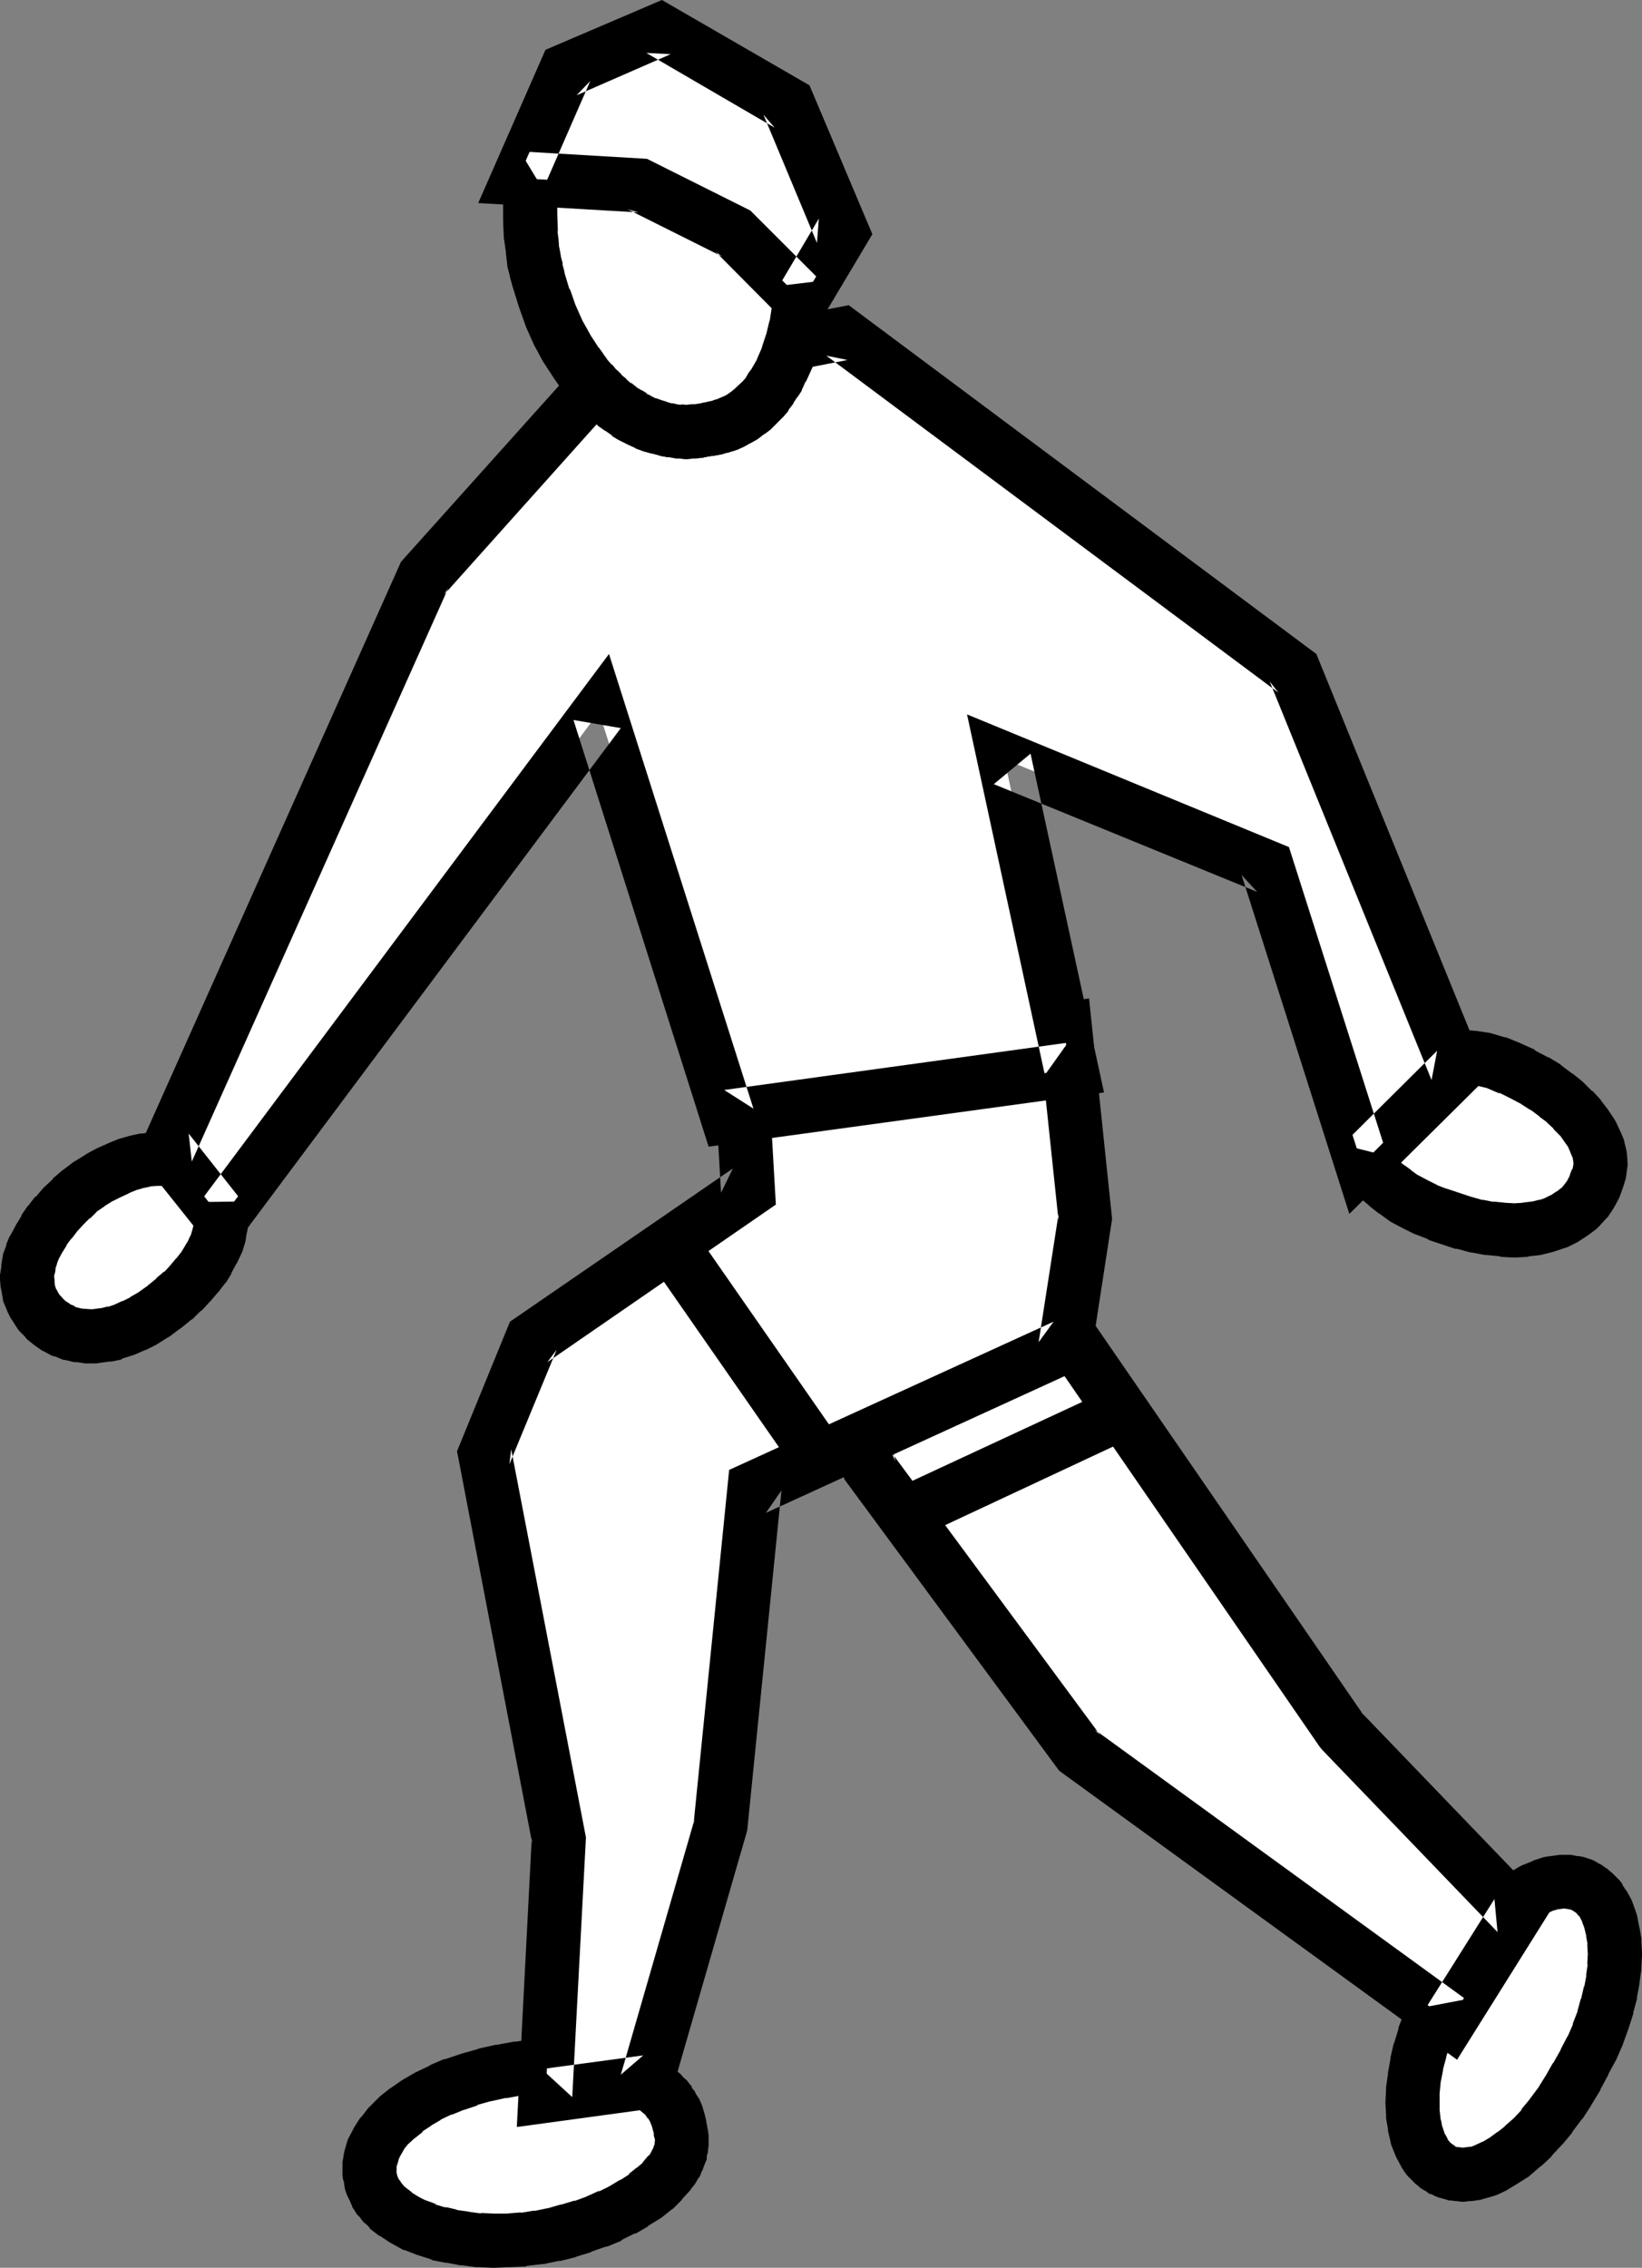 <?xml version="1.0" encoding="UTF-8" standalone="no"?>
<svg
   version="1.0"
   width="112.749mm"
   height="155.668mm"
   id="svg22"
   sodipodi:docname="Official Running 1.wmf"
   xmlns:inkscape="http://www.inkscape.org/namespaces/inkscape"
   xmlns:sodipodi="http://sodipodi.sourceforge.net/DTD/sodipodi-0.dtd"
   xmlns="http://www.w3.org/2000/svg"
   xmlns:svg="http://www.w3.org/2000/svg">
  <rect width="100%" height="100%" fill="#808080" stroke="none"/>
  <sodipodi:namedview
     id="namedview22"
     pagecolor="#ffffff"
     bordercolor="#000000"
     borderopacity="0.25"
     inkscape:showpageshadow="2"
     inkscape:pageopacity="0.0"
     inkscape:pagecheckerboard="0"
     inkscape:deskcolor="#d1d1d1"
     inkscape:document-units="mm" />
  <defs
     id="defs1">
    <pattern
       id="WMFhbasepattern"
       patternUnits="userSpaceOnUse"
       width="6"
       height="6"
       x="0"
       y="0" />
  </defs>
  <path
     style="fill:#ffffff;fill-opacity:1;fill-rule:evenodd;stroke:none"
     d="m 411.271,489.459 -0.97,-0.485 -1.131,-0.323 -0.97,-0.323 -1.131,-0.162 h -2.262 l -2.262,0.485 -2.424,0.646 -2.424,1.131 -2.424,1.293 -2.424,1.778 -2.424,2.101 -2.586,2.262 -2.424,2.747 -2.262,2.747 -2.262,3.232 -2.262,3.393 -2.101,3.555 -2.101,3.878 -1.939,3.555 -1.616,3.717 -1.293,3.717 -0.97,3.555 -0.97,3.555 -0.485,3.393 -0.485,3.393 -0.162,3.07 0.162,3.07 0.485,2.909 0.485,2.585 0.97,2.424 0.97,2.101 0.646,0.97 0.646,0.808 0.808,0.808 0.808,0.808 0.97,0.646 0.97,0.485 0.97,0.485 1.131,0.323 0.97,0.162 1.131,0.162 h 1.131 1.131 l 2.262,-0.323 2.262,-0.808 2.424,-1.131 2.586,-1.293 2.424,-1.778 2.424,-1.939 2.424,-2.424 2.424,-2.585 2.424,-2.909 2.262,-3.232 2.262,-3.232 2.101,-3.717 2.101,-3.717 1.778,-3.717 1.616,-3.555 1.454,-3.717 0.97,-3.555 0.97,-3.555 0.485,-3.393 0.485,-3.393 0.162,-3.232 -0.162,-3.07 -0.485,-2.747 -0.485,-2.747 -0.97,-2.424 -0.97,-1.939 -0.808,-1.131 -0.646,-0.808 -0.808,-0.808 -0.808,-0.646 -0.808,-0.646 z"
     id="path1" />
  <path
     style="fill:#000000;fill-opacity:1;fill-rule:evenodd;stroke:none"
     d="m 414.665,483.319 -0.485,-0.323 -0.97,-0.485 -0.97,-0.323 -0.97,-0.323 -0.646,-0.162 -0.97,-0.162 h -0.323 l -1.616,-0.323 h -2.909 l -1.131,0.162 -2.424,0.323 -0.808,0.162 -2.424,0.808 -0.646,0.323 -2.424,0.97 -0.646,0.323 -2.424,1.454 -0.646,0.323 -2.424,1.778 -0.485,0.323 -2.424,2.101 -0.323,0.323 -2.424,2.262 -0.323,0.323 -2.424,2.585 -0.323,0.323 -2.262,2.909 -0.323,0.162 -2.262,3.232 -0.323,0.323 -2.101,3.393 -0.323,0.323 -2.101,3.717 v 0.162 l -2.101,3.717 v 0.162 l -1.939,3.555 -0.162,0.485 -1.616,3.717 -0.162,0.323 -1.454,3.717 v 0.323 l -1.131,3.717 -0.162,0.323 -0.808,3.555 v 0.323 l -0.646,3.555 v 0.323 l -0.485,3.393 v 0.485 l -0.162,3.232 v 0.485 l 0.162,3.07 v 0.808 l 0.485,2.747 v 0.485 l 0.646,2.747 0.162,0.808 0.97,2.424 0.323,0.808 1.131,2.101 0.323,0.646 0.646,0.97 0.323,0.485 0.646,0.808 0.646,0.646 0.808,0.808 0.485,0.485 0.808,0.646 0.323,0.323 0.97,0.646 0.646,0.323 0.808,0.646 0.646,0.162 0.97,0.485 0.808,0.323 1.131,0.323 0.646,0.162 0.97,0.323 h 0.646 l 1.131,0.162 h 0.323 l 1.131,0.162 h 0.808 l 1.131,-0.162 h 0.646 l 2.262,-0.323 1.131,-0.323 2.262,-0.646 0.97,-0.323 2.424,-1.131 0.485,-0.323 2.424,-1.454 0.485,-0.323 2.586,-1.616 0.323,-0.323 2.424,-2.101 0.485,-0.323 2.424,-2.262 0.323,-0.485 2.424,-2.585 0.323,-0.323 2.424,-2.909 v -0.162 l 2.424,-3.232 0.323,-0.323 2.101,-3.232 0.162,-0.323 2.262,-3.717 v -0.162 l 2.101,-3.878 v -0.162 l 1.939,-3.555 0.162,-0.323 1.616,-3.717 0.162,-0.485 1.293,-3.555 0.162,-0.485 1.131,-3.555 v -0.323 l 0.97,-3.555 v -0.485 l 0.646,-3.393 v -0.323 l 0.485,-3.393 v -0.485 l 0.162,-3.232 v -0.646 l -0.162,-3.07 v -0.646 l -0.485,-2.747 -0.162,-0.646 -0.485,-2.585 -0.323,-0.97 -0.808,-2.262 -0.323,-0.808 -1.131,-2.101 -0.485,-0.646 -0.646,-0.97 -0.162,-0.485 -0.646,-0.808 -0.646,-0.646 -0.808,-0.808 -0.485,-0.485 -0.808,-0.646 -0.323,-0.323 -0.97,-0.646 -0.646,-0.485 -0.97,-0.485 -6.949,12.119 0.97,0.485 -0.646,-0.323 0.97,0.646 -0.323,-0.323 0.808,0.808 -0.485,-0.485 0.808,0.808 -0.646,-0.646 0.646,0.808 -0.162,-0.485 0.646,1.131 -0.485,-0.808 1.131,2.101 -0.485,-0.808 0.97,2.424 -0.323,-0.808 0.646,2.585 -0.162,-0.485 0.485,2.747 -0.162,-0.646 0.162,3.07 v -0.485 l -0.162,3.07 0.162,-0.485 -0.485,3.393 0.162,-0.485 -0.646,3.393 v -0.485 l -0.808,3.555 v -0.323 l -0.97,3.555 0.162,-0.323 -1.454,3.717 0.323,-0.485 -1.616,3.717 0.162,-0.485 -1.939,3.717 0.162,-0.162 -2.101,3.717 v -0.162 l -2.101,3.717 0.162,-0.323 -2.101,3.393 0.323,-0.485 -2.424,3.232 0.162,-0.162 -2.424,2.909 0.485,-0.323 -2.424,2.585 0.323,-0.323 -2.586,2.262 0.485,-0.323 -2.424,1.939 0.323,-0.323 -2.424,1.778 0.485,-0.323 -2.424,1.454 0.485,-0.323 -2.424,1.131 0.97,-0.323 -2.424,0.808 1.131,-0.323 -2.424,0.323 h 0.646 -1.131 0.808 -0.97 0.323 l -1.131,-0.162 0.646,0.162 -1.131,-0.323 0.808,0.323 -1.131,-0.323 0.808,0.323 -0.97,-0.485 0.485,0.162 -0.808,-0.485 0.485,0.485 -0.808,-0.808 0.323,0.323 -0.808,-0.646 0.485,0.485 -0.808,-0.808 0.646,0.646 -0.646,-0.808 0.162,0.323 -0.646,-0.97 0.485,0.646 -1.131,-2.101 0.323,0.808 -0.808,-2.424 0.162,0.97 -0.485,-2.747 v 0.646 l -0.323,-2.909 v 0.646 -3.07 0.646 -3.232 0.646 l 0.323,-3.393 v 0.323 l 0.646,-3.393 -0.162,0.485 0.97,-3.555 -0.162,0.323 1.131,-3.555 -0.162,0.485 1.293,-3.717 -0.162,0.323 1.616,-3.555 -0.162,0.323 1.778,-3.555 v 0.162 l 2.101,-3.878 -0.162,0.162 2.262,-3.555 -0.323,0.162 2.262,-3.393 -0.323,0.485 2.424,-3.232 -0.323,0.323 2.424,-2.909 -0.323,0.323 2.424,-2.585 -0.323,0.323 2.424,-2.424 -0.323,0.323 2.586,-2.101 -0.485,0.485 2.424,-1.778 -0.485,0.323 2.424,-1.454 -0.646,0.323 2.424,-0.97 -0.808,0.162 2.424,-0.646 -0.97,0.162 2.424,-0.323 h -1.293 2.262 -1.293 l 1.131,0.162 h -0.162 l 0.97,0.162 -0.646,-0.162 1.131,0.323 -0.97,-0.323 1.131,0.485 -0.646,-0.323 z"
     id="path2" />
  <path
     style="fill:#ffffff;fill-opacity:1;fill-rule:evenodd;stroke:none"
     d="m 176.467,552.48 -0.162,-1.293 -0.323,-1.293 -0.323,-1.131 -0.646,-1.131 -0.485,-1.131 -0.646,-0.97 -0.808,-0.97 -0.808,-0.97 -1.939,-1.616 -2.262,-1.616 -2.586,-1.293 -2.747,-0.97 -2.909,-0.97 -3.232,-0.646 -3.394,-0.485 -3.555,-0.323 h -3.555 l -3.878,0.162 -3.717,0.323 -4.04,0.485 -4.363,0.808 -4.363,0.97 -4.04,1.131 -3.717,1.293 -3.555,1.454 -3.394,1.616 -2.909,1.616 -2.747,1.939 -2.424,1.939 -1.939,1.939 -1.778,2.101 -1.454,2.262 -0.97,2.101 -0.646,2.262 -0.162,1.131 -0.162,1.293 v 1.131 l 0.162,1.131 0.162,1.131 0.323,0.97 0.485,1.131 0.646,1.131 0.485,0.97 0.808,0.97 0.808,0.808 0.97,0.97 1.939,1.616 2.424,1.616 2.747,1.293 2.909,1.131 3.07,0.97 3.394,0.808 3.555,0.485 3.555,0.485 3.878,0.162 3.717,-0.162 4.04,-0.323 3.878,-0.485 3.878,-0.646 3.878,-1.131 3.717,-1.131 3.555,-1.131 3.555,-1.454 3.232,-1.616 3.07,-1.778 2.747,-1.778 2.424,-1.939 2.101,-2.101 1.939,-2.101 0.646,-0.97 0.808,-1.131 0.485,-1.131 0.485,-1.131 0.323,-1.131 0.162,-1.131 0.162,-1.131 v -1.131 l -0.162,-1.131 z"
     id="path3" />
  <path
     style="fill:#000000;fill-opacity:1;fill-rule:evenodd;stroke:none"
     d="m 183.416,550.864 v 0.485 l -0.162,-1.293 -0.162,-0.646 -0.323,-1.293 -0.162,-0.485 -0.323,-1.131 -0.323,-0.808 -0.485,-1.131 -0.323,-0.485 -0.646,-0.97 -0.162,-0.485 -0.808,-0.97 v -0.323 l -0.808,-0.97 -0.485,-0.646 -0.97,-0.808 -0.485,-0.646 -1.939,-1.616 -0.646,-0.485 -2.262,-1.616 -0.808,-0.323 -2.424,-1.293 -0.646,-0.323 -2.909,-1.131 -0.485,-0.162 -2.909,-0.808 -0.485,-0.162 -3.07,-0.646 -0.646,-0.162 -3.394,-0.485 -0.485,-0.162 -3.394,-0.162 h -0.485 l -3.555,-0.162 h -0.485 l -3.878,0.323 h -0.162 l -3.878,0.323 h -0.323 l -3.878,0.485 h -0.323 l -4.363,0.808 h -0.323 l -4.363,0.97 -0.323,0.162 -4.04,1.131 -0.485,0.162 -3.878,1.293 h -0.323 l -3.394,1.454 -0.485,0.323 -3.394,1.616 -0.323,0.162 -3.07,1.778 -0.485,0.323 -2.586,1.778 -0.485,0.323 -2.424,1.939 -0.485,0.485 -1.939,1.939 -0.646,0.646 -1.616,2.101 -0.485,0.485 -1.454,2.262 -0.485,0.97 -1.131,2.101 -0.323,0.97 -0.646,2.262 -0.162,0.808 -0.162,1.131 -0.162,0.808 v 1.131 1.616 0.808 l 0.162,1.131 0.162,0.323 0.162,1.131 0.162,0.97 0.323,0.97 0.323,0.808 0.485,0.97 0.162,0.323 0.485,1.131 0.162,0.485 0.646,0.97 0.485,0.808 0.808,0.808 0.323,0.485 0.808,0.97 0.323,0.162 0.808,0.808 0.485,0.646 2.101,1.616 0.646,0.323 2.424,1.616 0.646,0.323 2.586,1.454 0.646,0.162 2.909,1.131 0.485,0.162 3.07,0.97 0.646,0.323 3.394,0.646 h 0.323 l 3.394,0.646 h 0.485 l 3.555,0.485 h 0.646 l 3.717,0.162 h 0.485 l 3.717,-0.162 h 0.323 l 4.04,-0.162 0.323,-0.162 4.04,-0.485 h 0.323 l 3.878,-0.808 h 0.485 l 3.878,-0.97 0.323,-0.162 3.717,-1.131 0.162,-0.162 3.717,-1.293 h 0.323 l 3.555,-1.454 0.323,-0.323 3.232,-1.616 h 0.323 l 3.07,-1.778 0.323,-0.323 2.909,-1.778 0.485,-0.323 2.424,-1.939 0.485,-0.323 2.101,-2.101 0.485,-0.646 1.939,-2.101 0.162,-0.323 0.808,-0.97 0.323,-0.485 0.646,-1.131 0.485,-0.646 0.485,-1.293 0.162,-0.162 0.323,-0.97 0.323,-0.808 0.485,-1.131 v -0.808 l 0.323,-1.131 v -0.485 l 0.162,-1.131 v -0.808 -1.131 -0.808 l -0.162,-1.131 -0.162,-0.808 -0.162,-1.131 -13.736,3.232 0.323,1.131 -0.162,-0.808 0.162,1.131 v -0.808 1.131 -0.808 l -0.162,1.131 0.162,-0.323 -0.323,1.131 0.162,-0.808 -0.323,1.131 0.323,-0.808 -0.485,1.131 0.162,-0.323 -0.646,1.131 0.485,-0.646 -0.646,0.97 0.323,-0.323 -0.808,0.97 0.162,-0.323 -1.778,2.101 0.646,-0.485 -2.262,1.939 0.485,-0.485 -2.424,1.939 0.485,-0.162 -2.747,1.778 0.323,-0.323 -2.909,1.778 0.323,-0.162 -3.232,1.616 0.323,-0.323 -3.555,1.616 0.485,-0.162 -3.555,1.293 0.162,-0.162 -3.717,1.131 0.323,-0.162 -3.878,1.131 0.485,-0.162 -3.878,0.808 0.323,-0.162 -3.878,0.646 0.485,-0.162 -4.04,0.323 h 0.323 -3.717 0.323 l -3.717,-0.162 0.485,0.162 -3.555,-0.485 h 0.323 l -3.555,-0.485 h 0.485 l -3.394,-0.808 0.646,0.323 -3.232,-0.97 h 0.485 l -3.07,-1.131 0.646,0.323 -2.586,-1.293 0.646,0.323 -2.424,-1.454 0.646,0.323 -2.101,-1.616 0.485,0.485 -0.808,-0.808 0.162,0.162 -0.808,-0.97 0.323,0.485 -0.646,-0.97 0.485,0.646 -0.646,-0.97 0.162,0.485 -0.485,-0.97 0.162,0.323 -0.485,-1.131 0.323,0.808 -0.323,-1.131 0.162,0.808 -0.162,-1.131 v 0.485 l -0.162,-1.131 0.162,0.808 v -1.131 0.323 -1.131 l -0.162,0.808 0.162,-1.131 v 0.808 l 0.646,-2.262 -0.323,0.808 0.97,-2.262 -0.485,1.131 1.293,-2.262 -0.485,0.646 1.778,-2.262 -0.485,0.646 2.101,-1.939 -0.485,0.485 2.424,-1.939 -0.485,0.162 2.747,-1.778 -0.646,0.323 3.07,-1.778 -0.485,0.162 3.394,-1.616 -0.485,0.323 3.555,-1.454 -0.323,0.162 3.878,-1.293 h -0.485 l 4.04,-1.131 -0.485,0.162 4.363,-0.97 -0.323,0.162 4.363,-0.808 h -0.162 l 3.878,-0.485 h -0.323 l 3.878,-0.323 h -0.323 l 3.878,-0.162 h -0.485 3.717 -0.485 l 3.555,0.323 h -0.485 l 3.394,0.485 -0.485,-0.162 3.07,0.646 h -0.485 l 3.07,0.808 -0.485,-0.162 2.747,1.131 -0.646,-0.323 2.424,1.131 -0.808,-0.323 2.262,1.454 -0.646,-0.485 1.939,1.616 -0.485,-0.485 0.808,0.97 -0.485,-0.646 0.646,0.97 v -0.162 l 0.646,0.97 -0.323,-0.485 0.646,1.131 -0.323,-0.485 0.485,1.131 -0.323,-0.808 0.485,1.293 -0.162,-0.485 0.323,1.293 -0.162,-0.646 0.323,1.131 v 0.646 z"
     id="path4" />
  <path
     style="fill:#ffffff;fill-opacity:1;fill-rule:evenodd;stroke:none"
     d="m 393.657,496.408 -45.41,-47.346 -73.689,-106.812 -3.394,-73.524 -71.912,3.555 26.341,108.428 54.298,73.686 96.313,69.969 z"
     id="path5" />
  <path
     style="fill:#000000;fill-opacity:1;fill-rule:evenodd;stroke:none"
     d="m 402.545,495.438 -49.288,-51.224 0.646,0.808 -73.528,-106.812 1.293,3.717 -3.878,-80.472 -87.264,4.201 28.603,118.123 55.752,75.625 103.262,74.978 24.402,-38.943 -14.706,-2.747 -17.614,27.955 10.181,-1.939 -96.313,-69.969 1.454,1.454 -54.298,-73.524 1.131,2.424 -26.341,-108.589 -6.464,8.726 71.912,-3.555 -7.272,-6.625 3.555,75.625 74.659,108.428 0.646,0.808 45.571,47.346 -0.808,-8.564 z"
     id="path6" />
  <path
     style="fill:#ffffff;fill-opacity:1;fill-rule:evenodd;stroke:none"
     d="m 276.336,266.949 5.333,49.124 -5.333,33.126 -80.477,36.843 -8.888,87.582 -19.23,66.576 -26.179,3.555 3.555,-66.576 -19.392,-99.863 12.282,-29.733 56.075,-38.62 -1.778,-29.733 z"
     id="path7" />
  <path
     style="fill:#000000;fill-opacity:1;fill-rule:evenodd;stroke:none"
     d="m 277.467,273.897 -7.918,-6.302 5.171,49.124 v -1.778 l -5.171,33.288 3.878,-5.333 -84.193,38.459 -9.211,91.622 0.323,-1.293 -19.23,66.576 5.818,-5.009 -26.341,3.555 7.918,7.272 3.555,-67.383 -19.392,-100.671 -0.485,3.878 12.282,-29.733 -2.424,3.232 59.307,-40.883 -1.939,-33.773 -6.141,7.433 84.193,-12.281 5.171,-14.866 -97.606,14.22 2.101,36.196 3.07,-6.302 -57.853,39.751 -13.736,33.611 19.554,101.964 -0.162,-1.616 -3.878,74.978 39.107,-5.333 20.685,-71.585 8.888,-88.229 -4.04,5.817 84.032,-38.459 5.818,-37.812 -5.979,-57.203 z"
     id="path8" />
  <path
     style="fill:#ffffff;fill-opacity:1;fill-rule:evenodd;stroke:none"
     d="m 388.486,275.674 -3.394,-0.808 -3.232,-0.485 -3.232,-0.323 -3.07,-0.162 -3.07,0.162 -2.909,0.323 -2.909,0.646 -2.586,0.646 -2.424,0.97 -2.262,0.97 -1.939,1.293 -1.778,1.293 -1.454,1.293 -1.293,1.454 -0.808,1.616 -0.485,1.616 -0.485,2.262 -0.162,2.424 0.162,2.262 0.485,2.101 0.646,2.262 0.97,2.101 1.293,2.101 1.454,2.101 1.778,1.939 2.101,1.778 2.262,1.778 2.262,1.616 2.747,1.454 2.909,1.454 2.909,1.131 3.232,1.131 3.555,1.131 3.555,0.97 3.232,0.485 3.394,0.323 3.07,0.162 2.909,-0.162 2.909,-0.323 2.586,-0.646 2.424,-0.808 2.262,-1.131 1.939,-1.293 1.939,-1.454 1.454,-1.616 1.454,-1.939 0.97,-2.101 0.808,-2.101 0.485,-1.778 0.162,-1.778 v -1.939 l -0.485,-1.939 -0.808,-1.939 -0.97,-2.101 -1.293,-2.101 -1.616,-2.101 -1.939,-1.939 -2.101,-1.939 -2.262,-1.939 -2.747,-1.939 -2.747,-1.778 -3.07,-1.616 -3.232,-1.616 z"
     id="path9" />
  <path
     style="fill:#000000;fill-opacity:1;fill-rule:evenodd;stroke:none"
     d="m 391.071,269.211 -0.808,-0.162 -3.232,-0.97 -0.808,-0.162 -3.232,-0.485 h -0.323 l -3.232,-0.323 -0.646,-0.162 h -3.07 -0.485 l -3.07,0.162 h -0.485 l -2.909,0.323 -0.646,0.162 -2.909,0.485 -0.485,0.162 -2.586,0.808 -0.323,0.162 -2.424,0.808 -0.808,0.323 -2.262,1.131 -0.485,0.162 -1.939,1.293 -0.485,0.162 -1.778,1.293 -0.808,0.646 -1.454,1.454 -0.646,0.646 -1.616,2.101 -1.131,2.262 -0.485,0.97 -0.485,1.616 -0.162,0.808 -0.485,2.262 -0.162,0.808 -0.162,2.262 v 0.97 l 0.162,2.262 v 1.131 l 0.485,2.262 0.162,0.485 0.808,2.262 0.323,0.97 0.97,2.101 0.323,0.646 1.293,2.101 0.485,0.646 1.454,1.939 0.323,0.485 1.778,1.939 0.485,0.485 2.101,1.778 0.323,0.323 2.262,1.778 0.323,0.162 2.424,1.778 0.485,0.323 2.747,1.454 0.323,0.162 2.909,1.454 0.485,0.162 2.909,1.131 0.485,0.323 6.787,2.262 h 0.485 l 3.555,0.97 h 0.323 l 3.394,0.646 h 0.485 l 3.232,0.323 0.485,0.162 3.07,0.162 h 0.646 l 2.909,-0.162 0.646,-0.162 2.909,-0.323 0.646,-0.162 2.586,-0.646 0.485,-0.162 2.424,-0.808 0.97,-0.323 2.262,-1.131 0.808,-0.485 1.939,-1.293 0.485,-0.323 1.939,-1.454 0.808,-0.808 1.454,-1.616 0.646,-0.646 1.293,-1.939 0.485,-0.808 1.131,-2.101 0.323,-0.808 0.808,-2.262 0.162,-0.485 0.485,-1.616 0.162,-1.131 0.323,-2.424 -0.162,-2.585 -0.162,-1.131 -0.485,-1.939 -0.162,-0.808 -0.808,-1.939 -0.323,-0.646 -0.97,-2.101 -0.485,-0.808 -1.293,-1.939 -0.323,-0.485 -1.616,-2.101 -0.323,-0.485 -1.939,-2.101 -0.323,-0.162 -1.939,-1.939 -0.485,-0.485 -2.424,-1.939 -0.323,-0.162 -2.586,-1.939 -0.323,-0.323 -2.909,-1.778 -0.485,-0.162 -3.07,-1.616 -0.323,-0.323 -3.232,-1.454 -0.323,-0.162 -3.555,-1.454 -5.171,13.089 3.394,1.454 -0.323,-0.323 3.232,1.616 -0.323,-0.162 3.07,1.616 -0.323,-0.162 2.747,1.778 -0.323,-0.323 2.586,1.939 -0.323,-0.162 2.424,1.778 -0.485,-0.323 2.101,1.939 -0.323,-0.162 1.939,1.939 -0.323,-0.485 1.454,2.101 -0.323,-0.485 1.454,2.101 -0.485,-0.808 0.97,2.101 -0.323,-0.646 0.808,1.939 -0.162,-0.646 0.323,1.778 -0.162,-1.131 0.162,1.939 v -1.293 l -0.162,1.778 0.162,-0.97 -0.323,1.616 v -0.485 l -0.808,2.101 0.485,-0.808 -1.131,2.101 0.646,-0.808 -1.454,1.778 0.646,-0.646 -1.616,1.778 0.808,-0.808 -1.778,1.454 0.323,-0.323 -1.939,1.293 0.808,-0.485 -2.262,1.131 0.97,-0.323 -2.424,0.808 0.323,-0.162 -2.586,0.646 0.646,-0.162 -2.747,0.323 h 0.646 l -2.909,0.162 h 0.646 l -3.07,-0.162 h 0.323 l -3.232,-0.323 0.485,0.162 -3.232,-0.646 0.323,0.162 -3.394,-0.97 0.485,0.162 -6.787,-2.262 0.323,0.162 -2.909,-1.131 0.485,0.162 -2.909,-1.454 0.323,0.162 -2.747,-1.454 0.646,0.485 -2.424,-1.778 0.323,0.162 -2.262,-1.616 0.323,0.323 -1.939,-1.778 0.485,0.485 -1.616,-1.939 0.323,0.323 -1.616,-1.939 0.485,0.646 -1.293,-2.101 0.323,0.646 -0.97,-2.262 0.323,0.97 -0.646,-2.101 0.162,0.485 -0.485,-2.101 0.162,0.97 -0.162,-2.262 v 0.97 l 0.323,-2.262 -0.162,0.808 0.485,-2.262 -0.323,0.808 0.646,-1.616 -0.485,0.97 0.808,-1.616 -0.808,1.293 1.131,-1.454 -0.485,0.646 1.454,-1.454 -0.808,0.646 1.778,-1.293 -0.485,0.323 2.101,-1.131 -0.646,0.162 2.262,-0.97 -0.646,0.323 2.424,-0.97 -0.485,0.162 2.586,-0.646 h -0.323 l 2.747,-0.485 h -0.646 l 2.909,-0.323 h -0.485 3.07 -0.485 3.232 -0.646 l 3.232,0.323 h -0.485 l 3.232,0.485 -0.646,-0.162 3.232,0.808 -0.646,-0.162 z"
     id="path10" />
  <path
     style="fill:#ffffff;fill-opacity:1;fill-rule:evenodd;stroke:none"
     d="m 53.974,305.569 -1.454,-1.293 -1.454,-0.97 -1.616,-0.97 -1.616,-0.646 -1.778,-0.646 -1.939,-0.323 -2.101,-0.162 -2.101,0.162 -2.101,0.323 -2.262,0.323 -2.262,0.808 -2.424,0.808 -2.424,1.131 -2.586,1.454 -2.586,1.616 -2.586,1.778 -2.262,1.939 -1.939,2.101 -1.939,2.101 -1.616,1.939 -1.454,2.101 -1.293,2.101 -1.131,2.101 -0.808,2.101 -0.646,1.939 -0.323,2.101 -0.323,1.939 0.162,1.939 0.323,1.939 0.646,1.778 0.97,1.778 1.131,1.616 1.454,1.616 1.454,1.293 1.778,1.131 1.778,0.97 1.939,0.646 2.101,0.323 2.101,0.162 h 2.262 l 2.262,-0.323 2.424,-0.485 2.424,-0.808 2.586,-1.131 2.586,-1.293 2.586,-1.616 2.586,-1.778 2.747,-2.101 2.101,-2.101 2.101,-1.939 1.778,-2.101 1.454,-2.101 1.293,-2.101 1.131,-1.939 0.97,-2.101 0.646,-2.101 0.485,-1.939 0.323,-2.101 v -1.939 l -0.162,-1.939 -0.485,-1.939 -0.808,-1.778 -0.97,-1.778 z"
     id="path11" />
  <path
     style="fill:#000000;fill-opacity:1;fill-rule:evenodd;stroke:none"
     d="m 59.146,300.721 -2.101,-1.778 -0.323,-0.323 -1.454,-1.131 -0.646,-0.323 -1.616,-0.97 -0.97,-0.485 -1.778,-0.646 -0.485,-0.162 -1.778,-0.485 -0.808,-0.162 -1.939,-0.323 -0.808,-0.162 -1.939,-0.162 h -0.646 l -2.101,0.162 h -0.646 l -2.262,0.323 H 36.36 l -2.262,0.485 -0.646,0.162 -2.262,0.646 -0.485,0.162 -2.424,0.97 -0.323,0.162 -2.586,1.131 -0.323,0.162 -2.424,1.293 -0.485,0.323 -2.586,1.616 -0.323,0.162 -2.586,1.939 -0.646,0.485 -2.262,1.939 -0.162,0.323 -2.101,1.939 -0.323,0.323 -1.778,2.101 -0.323,0.162 -1.616,2.101 -0.323,0.323 -1.454,2.101 -0.162,0.485 -1.293,2.101 -0.162,0.323 -1.131,2.101 -0.485,0.808 -0.808,1.939 v 0.323 l -0.808,2.101 -0.162,0.97 -0.323,2.101 v 0.485 L 0,330.777 v 1.131 l 0.162,1.939 0.162,0.808 0.323,1.778 0.162,1.131 0.808,1.939 0.323,0.808 0.808,1.616 0.646,0.97 1.131,1.778 0.485,0.646 1.454,1.454 0.485,0.646 1.616,1.293 0.646,0.485 1.616,1.131 0.97,0.485 1.778,0.97 0.808,0.162 1.939,0.808 0.97,0.162 1.939,0.485 h 0.808 l 2.101,0.323 h 2.909 l 0.97,-0.162 2.424,-0.323 h 0.485 l 2.424,-0.485 0.485,-0.323 2.586,-0.808 0.485,-0.162 2.586,-1.131 0.485,-0.162 2.586,-1.293 0.485,-0.323 2.586,-1.616 0.323,-0.162 2.586,-1.939 0.485,-0.323 2.586,-2.101 0.323,-0.162 2.101,-2.101 0.323,-0.162 1.939,-2.101 0.323,-0.323 1.778,-2.101 0.323,-0.323 1.616,-2.101 0.323,-0.323 1.293,-2.101 0.162,-0.485 1.131,-2.101 0.323,-0.485 0.97,-2.101 0.323,-0.646 0.646,-2.101 0.162,-0.485 0.323,-2.101 0.162,-0.646 0.323,-1.939 v -0.97 -1.939 -0.808 l -0.162,-1.939 -0.162,-0.97 -0.485,-1.778 -0.323,-0.808 -0.646,-1.939 -0.485,-0.808 -0.97,-1.778 -0.323,-0.646 -1.778,-2.424 -10.827,8.888 1.131,1.616 -0.323,-0.646 0.808,1.616 -0.323,-0.808 0.646,1.939 -0.162,-0.808 0.485,1.778 -0.162,-0.97 0.162,1.939 v -0.646 1.939 -0.97 l -0.323,2.101 0.162,-0.646 -0.485,1.939 0.162,-0.485 -0.646,2.101 0.323,-0.808 -0.97,2.101 0.323,-0.485 -1.293,2.101 0.323,-0.485 -1.293,2.101 0.323,-0.485 -1.616,2.101 0.323,-0.485 -1.778,2.101 0.323,-0.323 -1.939,2.101 0.162,-0.323 -2.262,1.939 0.323,-0.162 -2.586,2.101 0.485,-0.323 -2.747,1.939 0.323,-0.162 -2.586,1.454 0.485,-0.162 -2.586,1.293 0.485,-0.323 -2.424,1.131 0.485,-0.162 -2.424,0.808 0.646,-0.323 -2.424,0.646 0.485,-0.162 -2.262,0.323 h 0.97 -2.262 0.646 l -2.101,-0.162 0.646,0.162 -2.101,-0.485 0.97,0.323 -1.939,-0.646 0.808,0.162 -1.778,-0.808 0.808,0.485 -1.616,-1.131 0.646,0.646 -1.616,-1.454 0.646,0.646 -1.454,-1.616 0.485,0.646 -1.131,-1.616 0.646,0.97 -0.97,-1.778 0.323,0.808 -0.646,-1.939 0.323,1.131 -0.323,-1.778 0.162,0.646 -0.162,-1.939 -0.162,1.131 0.323,-1.939 v 0.485 l 0.323,-2.101 -0.323,1.131 0.646,-1.939 -0.162,0.323 0.808,-2.101 -0.323,0.808 1.131,-2.101 -0.162,0.323 1.293,-2.101 -0.323,0.323 1.454,-1.939 -0.162,0.323 1.616,-2.101 -0.323,0.323 1.939,-2.101 -0.323,0.323 2.101,-2.101 -0.162,0.323 2.101,-2.101 -0.646,0.485 2.586,-1.778 -0.323,0.162 2.586,-1.616 -0.485,0.323 2.586,-1.293 -0.323,0.162 2.424,-1.131 -0.485,0.162 2.424,-0.97 -0.485,0.162 2.262,-0.646 -0.646,0.162 2.262,-0.485 h -0.485 l 2.262,-0.162 h -0.646 1.939 -0.646 l 2.101,0.162 -0.808,-0.162 1.939,0.323 -0.808,-0.162 1.778,0.485 -0.485,-0.162 1.778,0.646 -0.97,-0.485 1.454,0.97 -0.485,-0.323 1.454,0.97 -0.485,-0.323 1.454,1.293 -1.131,-1.293 z"
     id="path12" />
  <path
     style="fill:#ffffff;fill-opacity:1;fill-rule:evenodd;stroke:none"
     d="M 377.982,277.452 335.966,174.195 218.644,86.613 155.459,98.732 110.049,149.633 43.47,298.459 l 14.059,17.613 97.929,-131.374 33.29,105.034 89.365,-12.281 -17.453,-80.472 68.195,27.955 24.563,77.079 z"
     id="path13" />
  <path
     style="fill:#000000;fill-opacity:1;fill-rule:evenodd;stroke:none"
     d="M 386.223,279.229 341.622,169.671 220.261,79.18 151.904,92.43 l -47.834,53.325 -68.68,153.673 22.301,27.955 103.424,-138.484 -12.282,-2.101 35.067,110.69 102.616,-14.058 -19.069,-87.906 -9.534,7.918 68.357,27.955 -4.04,-4.363 27.957,87.906 36.037,-35.712 -13.251,-6.625 -24.563,24.4 11.635,2.909 -25.533,-80.149 -83.547,-34.419 20.2,93.561 5.979,-8.403 -89.203,12.281 7.595,4.848 -37.491,-117.962 -106.171,142.2 10.989,-0.162 -13.898,-17.613 0.808,7.272 66.579,-148.825 -1.131,1.778 45.571,-50.901 -3.878,2.262 63.024,-12.281 -5.494,-1.131 117.321,87.421 -2.262,-2.909 42.016,103.418 1.454,-7.595 z"
     id="path14" />
  <path
     style="fill:#ffffff;fill-opacity:1;fill-rule:evenodd;stroke:none"
     d="m 160.792,18.26 1.616,-0.323 1.778,-0.323 1.616,-0.162 1.616,-0.162 1.778,0.162 1.616,0.162 1.778,0.323 1.616,0.485 1.778,0.485 1.616,0.646 1.778,0.808 1.616,0.808 1.616,0.97 1.616,1.131 1.616,1.131 1.616,1.293 1.616,1.454 1.454,1.454 1.454,1.454 1.454,1.616 2.747,3.555 2.586,3.717 2.262,4.04 1.939,4.363 1.778,4.686 0.808,2.262 0.808,2.424 0.808,4.848 0.485,5.009 0.162,4.686 -0.162,4.525 -0.323,4.525 -0.808,4.201 -0.97,4.201 -1.131,3.717 -1.616,3.717 -0.808,1.616 -0.97,1.454 -0.97,1.616 -0.97,1.454 -1.131,1.293 -2.424,2.424 -1.293,0.97 -1.454,0.97 -1.293,0.808 -1.616,0.808 -1.454,0.646 -1.616,0.485 -1.454,0.323 -1.939,0.485 -1.778,0.323 -1.778,0.162 h -1.778 -1.778 l -1.778,-0.162 -1.778,-0.485 -1.616,-0.323 -1.778,-0.646 -1.778,-0.646 -1.616,-0.646 -1.778,-0.97 -1.454,-0.97 -1.616,-1.131 -1.616,-1.131 -1.616,-1.293 -1.454,-1.293 -1.454,-1.454 -1.454,-1.616 -1.293,-1.616 -1.293,-1.616 -1.293,-1.778 -2.586,-3.878 -2.101,-4.04 -1.939,-4.363 -1.778,-4.686 -1.454,-4.686 -0.646,-2.585 -0.485,-2.262 -0.485,-2.585 -0.162,-2.424 -0.323,-2.262 -0.162,-4.686 0.162,-2.262 0.162,-2.262 0.162,-2.262 0.323,-2.101 0.323,-2.101 0.485,-2.101 0.646,-1.939 0.646,-1.939 0.646,-1.939 0.808,-1.778 0.808,-1.778 0.97,-1.616 0.97,-1.616 0.97,-1.454 1.131,-1.454 1.131,-1.293 1.293,-1.293 1.293,-1.131 1.293,-1.131 1.454,-0.97 1.454,-0.808 1.454,-0.646 1.454,-0.646 1.616,-0.485 z"
     id="path15" />
  <path
     style="fill:#000000;fill-opacity:1;fill-rule:evenodd;stroke:none"
     d="m 162.408,25.047 1.778,-0.323 h -0.323 l 1.616,-0.323 -0.808,0.162 1.616,-0.162 h -0.162 1.616 -0.485 1.616 -0.485 l 1.616,0.162 -0.485,-0.162 1.778,0.485 -0.485,-0.162 1.616,0.485 -0.162,-0.162 1.616,0.485 -0.485,-0.162 1.616,0.646 h -0.162 l 1.616,0.808 -0.323,-0.323 1.616,0.97 -0.323,-0.323 1.616,1.131 -0.323,-0.323 1.616,1.131 -0.323,-0.162 1.616,1.131 -0.162,-0.162 1.616,1.293 -0.162,-0.162 1.454,1.293 -0.162,-0.162 1.454,1.454 -0.162,-0.162 1.454,1.454 -0.162,-0.162 1.293,1.616 -0.162,-0.323 2.747,3.393 -0.323,-0.485 2.586,3.878 -0.323,-0.323 2.262,4.04 -0.162,-0.646 1.939,4.363 -0.162,-0.323 1.778,4.525 -0.162,-0.323 0.808,2.424 v -0.323 l 0.646,2.424 -0.162,-0.808 0.808,4.848 v -0.323 l 0.485,5.009 -0.162,-0.646 0.323,4.848 v -0.485 l -0.162,4.525 v -0.323 l -0.485,4.363 0.162,-0.485 -0.646,4.201 v -0.323 l -0.97,4.04 0.162,-0.646 -1.293,3.878 0.323,-0.646 -1.616,3.717 0.323,-0.485 -0.97,1.616 0.323,-0.485 -0.97,1.616 0.162,-0.162 -1.131,1.454 0.162,-0.162 -0.97,1.616 0.485,-0.646 -1.131,1.293 0.323,-0.323 -2.424,2.262 0.646,-0.485 -1.293,0.97 0.323,-0.162 -1.454,0.97 0.646,-0.323 -1.454,0.808 0.323,-0.162 -1.454,0.646 0.323,-0.162 -1.454,0.646 0.808,-0.323 -1.616,0.485 h 0.323 l -1.616,0.323 h 0.162 l -1.778,0.323 h 0.323 l -1.939,0.323 h 0.808 -1.778 0.162 l -1.778,0.162 h 0.646 l -1.778,-0.162 0.485,0.162 -1.778,-0.162 h 0.485 l -1.616,-0.323 0.323,0.162 -1.616,-0.485 h 0.162 l -1.616,-0.485 0.485,0.162 -1.778,-0.646 0.162,0.162 -1.616,-0.808 0.485,0.162 -1.778,-0.808 0.646,0.162 -1.616,-0.97 0.162,0.162 -1.616,-0.97 0.323,0.162 -1.616,-1.293 0.162,0.323 -1.454,-1.293 0.323,0.162 -1.616,-1.293 0.323,0.162 -1.454,-1.454 0.162,0.323 -1.293,-1.616 v 0.162 l -1.454,-1.616 0.323,0.323 -1.293,-1.778 0.162,0.162 -1.293,-1.778 0.162,0.323 -2.424,-3.717 0.323,0.485 -2.262,-4.04 0.162,0.323 -1.939,-4.363 0.162,0.485 -1.616,-4.686 v 0.485 l -1.454,-4.848 0.162,0.323 -0.646,-2.424 0.162,0.162 -0.646,-2.424 0.162,0.485 -0.485,-2.585 v 0.323 l -0.162,-2.262 -0.323,-2.424 0.162,0.646 -0.162,-4.686 v 0.323 -2.262 0.323 l 0.162,-2.262 v 0.323 l 0.162,-2.101 0.323,-2.101 -0.162,0.323 0.485,-2.101 -0.162,0.162 0.485,-1.939 v 0.485 l 0.646,-2.101 -0.162,0.162 0.646,-1.939 -0.162,0.485 0.808,-1.939 -0.162,0.162 0.808,-1.778 -0.162,0.485 0.808,-1.778 v 0 l 0.808,-1.616 -0.323,0.485 0.97,-1.616 -0.162,0.323 1.131,-1.616 -0.162,0.323 1.131,-1.454 -0.485,0.485 1.293,-1.293 h -0.162 l 1.131,-1.131 -0.323,0.323 1.293,-1.131 -0.323,0.323 1.293,-1.131 -0.485,0.323 1.293,-0.97 -0.323,0.323 1.616,-0.97 -0.485,0.323 1.454,-0.808 -0.646,0.323 1.616,-0.646 -0.323,0.162 1.616,-0.485 -0.646,0.162 1.616,-0.485 -3.232,-13.574 -1.616,0.323 -0.646,0.162 -1.454,0.646 h -0.323 l -1.616,0.646 -0.646,0.323 -1.454,0.646 -0.323,0.323 -1.454,0.808 -0.323,0.323 -1.454,0.808 -0.485,0.323 -1.454,1.131 -0.162,0.323 -1.293,1.131 -0.485,0.323 -1.131,1.293 -0.162,0.162 -1.131,1.293 -0.485,0.485 -0.97,1.293 -0.162,0.323 -1.131,1.454 -0.162,0.323 -0.97,1.616 -0.323,0.485 -0.808,1.778 h -0.162 l -0.808,1.778 -0.162,0.485 -0.808,1.778 v 0.162 l -0.808,1.778 -0.162,0.485 -0.485,1.939 h -0.162 l -0.485,2.101 -0.162,0.485 -0.485,1.939 v 0.323 l -0.485,2.101 v 0.485 l -0.323,2.101 -0.162,2.262 -0.162,0.485 -0.162,2.262 v 0.162 2.262 0.323 l 0.162,4.686 v 0.646 l 0.323,2.262 0.323,2.424 v 0.323 l 0.323,2.585 v 0.323 l 0.646,2.424 v 0.162 l 0.646,2.424 0.162,0.485 1.454,4.686 0.162,0.485 1.616,4.525 0.162,0.485 1.939,4.363 0.162,0.323 2.262,4.201 0.323,0.485 2.424,3.717 0.323,0.485 1.131,1.616 0.162,0.162 1.293,1.778 0.323,0.323 1.454,1.616 v 0.162 l 1.454,1.454 0.323,0.162 1.454,1.454 0.162,0.323 1.454,1.293 0.323,0.323 1.454,1.131 0.323,0.323 1.616,1.131 0.323,0.162 1.616,1.131 v 0.162 l 1.616,0.97 0.646,0.323 1.616,0.808 0.323,0.162 1.778,0.808 0.162,0.162 1.778,0.646 0.485,0.162 1.778,0.485 h 0.162 l 1.778,0.485 0.485,0.162 1.778,0.323 h 0.485 l 1.778,0.323 h 0.646 l 1.616,0.162 h 0.646 l 1.778,-0.162 h 0.162 l 1.939,-0.162 0.646,-0.162 1.778,-0.323 h 0.323 l 1.778,-0.323 h 0.162 l 1.616,-0.485 h 0.162 l 1.616,-0.485 0.97,-0.323 1.454,-0.646 0.323,-0.162 1.454,-0.808 0.323,-0.162 1.454,-0.808 0.485,-0.323 1.454,-1.131 0.323,-0.162 1.293,-0.97 0.485,-0.485 2.424,-2.424 0.485,-0.485 1.131,-1.293 0.323,-0.646 1.131,-1.454 v -0.162 l 0.97,-1.454 0.162,-0.162 0.97,-1.454 0.162,-0.485 0.808,-1.778 0.323,-0.485 1.616,-3.555 0.162,-0.485 1.293,-3.878 0.162,-0.646 0.808,-4.04 0.162,-0.323 0.646,-4.363 0.162,-0.485 0.485,-4.525 v -0.323 -4.686 -0.485 l -0.162,-4.686 v -0.485 l -0.646,-5.009 v -0.323 l -0.646,-4.848 -0.323,-0.646 -0.646,-2.424 v -0.323 l -0.808,-2.424 -0.162,-0.323 -1.778,-4.686 -0.162,-0.323 -2.101,-4.363 -0.162,-0.485 -2.424,-4.04 -0.323,-0.485 -2.424,-3.717 -0.323,-0.485 -2.747,-3.555 -0.162,-0.162 -1.454,-1.616 -0.162,-0.323 -1.454,-1.454 -0.323,-0.323 -1.454,-1.454 -0.323,-0.162 -1.454,-1.293 -0.323,-0.323 -1.616,-1.131 -0.162,-0.162 -1.616,-1.293 -0.323,-0.162 -1.616,-0.97 -0.162,-0.323 -1.778,-0.97 -0.323,-0.162 -1.616,-0.97 -0.485,-0.162 -1.616,-0.646 -0.162,-0.162 -1.778,-0.646 -0.485,-0.162 -1.778,-0.485 -0.162,-0.162 -1.616,-0.485 -0.646,-0.162 -1.616,-0.323 h -0.646 l -1.616,-0.162 -0.485,-0.162 h -1.778 -0.485 -1.778 -0.162 l -1.778,0.162 -0.808,0.162 -1.616,0.323 h -0.323 l -1.616,0.485 z"
     id="path16" />
  <path
     style="fill:#ffffff;fill-opacity:1;fill-rule:evenodd;stroke:none"
     d="m 160.792,18.26 1.616,-0.323 1.778,-0.323 1.616,-0.162 1.616,-0.162 1.778,0.162 1.616,0.162 1.778,0.323 1.616,0.485 1.778,0.485 1.616,0.646 1.778,0.808 1.616,0.808 1.616,0.97 1.616,1.131 1.616,1.131 1.616,1.293 1.616,1.454 1.454,1.454 1.454,1.454 1.454,1.616 2.747,3.555 2.586,3.717 2.262,4.04 1.939,4.363 1.778,4.686 0.808,2.262 0.808,2.424 0.808,4.848 0.485,5.009 0.162,4.686 -0.162,4.525 -0.323,4.525 -0.808,4.201 -0.97,4.201 -1.131,3.717 -1.616,3.717 -0.808,1.616 -0.97,1.454 -0.97,1.616 -0.97,1.454 -1.131,1.293 -2.424,2.424 -1.293,0.97 -1.454,0.97 -1.293,0.808 -1.616,0.808 -1.454,0.646 -1.616,0.485 -1.454,0.323 -1.939,0.485 -1.778,0.323 -1.778,0.162 h -1.778 -1.778 l -1.778,-0.162 -1.778,-0.485 -1.616,-0.323 -1.778,-0.646 -1.778,-0.646 -1.616,-0.646 -1.778,-0.97 -1.454,-0.97 -1.616,-1.131 -1.616,-1.131 -1.616,-1.293 -1.454,-1.293 -1.454,-1.454 -1.454,-1.616 -1.293,-1.616 -1.293,-1.616 -1.293,-1.778 -2.586,-3.878 -2.101,-4.04 -1.939,-4.363 -1.778,-4.686 -1.454,-4.686 -0.646,-2.585 -0.485,-2.262 -0.485,-2.585 -0.162,-2.424 -0.323,-2.262 -0.162,-4.686 0.162,-2.262 0.162,-2.262 0.162,-2.262 0.323,-2.101 0.323,-2.101 0.485,-2.101 0.646,-1.939 0.646,-1.939 0.646,-1.939 0.808,-1.778 0.808,-1.778 0.97,-1.616 0.97,-1.616 0.97,-1.454 1.131,-1.454 1.131,-1.293 1.293,-1.293 1.293,-1.131 1.293,-1.131 1.454,-0.97 1.454,-0.808 1.454,-0.646 1.454,-0.646 1.616,-0.485 z"
     id="path17" />
  <path
     style="fill:#000000;fill-opacity:1;fill-rule:evenodd;stroke:none"
     d="m 162.408,25.047 1.778,-0.323 h -0.323 l 1.616,-0.323 -0.808,0.162 1.616,-0.162 h -0.162 1.616 -0.485 1.616 -0.485 l 1.616,0.162 -0.485,-0.162 1.778,0.485 -0.485,-0.162 1.616,0.485 -0.162,-0.162 1.616,0.485 -0.485,-0.162 1.616,0.646 h -0.162 l 1.616,0.808 -0.323,-0.323 1.616,0.97 -0.323,-0.323 1.616,1.131 -0.323,-0.323 1.616,1.131 -0.323,-0.162 1.616,1.131 -0.162,-0.162 1.616,1.293 -0.162,-0.162 1.454,1.293 -0.162,-0.162 1.454,1.454 -0.162,-0.162 1.454,1.454 -0.162,-0.162 1.293,1.616 -0.162,-0.323 2.747,3.393 -0.323,-0.485 2.586,3.878 -0.323,-0.323 2.262,4.04 -0.162,-0.646 1.939,4.363 -0.162,-0.323 1.778,4.525 -0.162,-0.323 0.808,2.424 v -0.323 l 0.646,2.424 -0.162,-0.808 0.808,4.848 v -0.323 l 0.485,5.009 -0.162,-0.646 0.323,4.848 v -0.485 l -0.162,4.525 v -0.323 l -0.485,4.363 0.162,-0.485 -0.646,4.201 v -0.323 l -0.97,4.04 0.162,-0.646 -1.293,3.878 0.323,-0.646 -1.616,3.717 0.323,-0.485 -0.97,1.616 0.323,-0.485 -0.97,1.616 0.162,-0.162 -1.131,1.454 0.162,-0.162 -0.97,1.616 0.485,-0.646 -1.131,1.293 0.323,-0.323 -2.424,2.262 0.646,-0.485 -1.293,0.97 0.323,-0.162 -1.454,0.97 0.646,-0.323 -1.454,0.808 0.323,-0.162 -1.454,0.646 0.323,-0.162 -1.454,0.646 0.808,-0.323 -1.616,0.485 h 0.323 l -1.616,0.323 h 0.162 l -1.778,0.323 h 0.323 l -1.939,0.323 h 0.808 -1.778 0.162 l -1.778,0.162 h 0.646 l -1.778,-0.162 0.485,0.162 -1.778,-0.162 h 0.485 l -1.616,-0.323 0.323,0.162 -1.616,-0.485 h 0.162 l -1.616,-0.485 0.485,0.162 -1.778,-0.646 0.162,0.162 -1.616,-0.808 0.485,0.162 -1.778,-0.808 0.646,0.162 -1.616,-0.97 0.162,0.162 -1.616,-0.97 0.323,0.162 -1.616,-1.293 0.162,0.323 -1.454,-1.293 0.323,0.162 -1.616,-1.293 0.323,0.162 -1.454,-1.454 0.162,0.323 -1.293,-1.616 v 0.162 l -1.454,-1.616 0.323,0.323 -1.293,-1.778 0.162,0.162 -1.293,-1.778 0.162,0.323 -2.424,-3.717 0.323,0.485 -2.262,-4.04 0.162,0.323 -1.939,-4.363 0.162,0.485 -1.616,-4.686 v 0.485 l -1.454,-4.848 0.162,0.323 -0.646,-2.424 0.162,0.162 -0.646,-2.424 0.162,0.485 -0.485,-2.585 v 0.323 l -0.162,-2.262 -0.323,-2.424 0.162,0.646 -0.162,-4.686 v 0.323 -2.262 0.323 l 0.162,-2.262 v 0.323 l 0.162,-2.101 0.323,-2.101 -0.162,0.323 0.485,-2.101 -0.162,0.162 0.485,-1.939 v 0.485 l 0.646,-2.101 -0.162,0.162 0.646,-1.939 -0.162,0.485 0.808,-1.939 -0.162,0.162 0.808,-1.778 -0.162,0.485 0.808,-1.778 v 0 l 0.808,-1.616 -0.323,0.485 0.97,-1.616 -0.162,0.323 1.131,-1.616 -0.162,0.323 1.131,-1.454 -0.485,0.485 1.293,-1.293 h -0.162 l 1.131,-1.131 -0.323,0.323 1.293,-1.131 -0.323,0.323 1.293,-1.131 -0.485,0.323 1.293,-0.97 -0.323,0.323 1.616,-0.97 -0.485,0.323 1.454,-0.808 -0.646,0.323 1.616,-0.646 -0.323,0.162 1.616,-0.485 -0.646,0.162 1.616,-0.485 -3.232,-13.574 -1.616,0.323 -0.646,0.162 -1.454,0.646 h -0.323 l -1.616,0.646 -0.646,0.323 -1.454,0.646 -0.323,0.323 -1.454,0.808 -0.323,0.323 -1.454,0.808 -0.485,0.323 -1.454,1.131 -0.162,0.323 -1.293,1.131 -0.485,0.323 -1.131,1.293 -0.162,0.162 -1.131,1.293 -0.485,0.485 -0.97,1.293 -0.162,0.323 -1.131,1.454 -0.162,0.323 -0.97,1.616 -0.323,0.485 -0.808,1.778 h -0.162 l -0.808,1.778 -0.162,0.485 -0.808,1.778 v 0.162 l -0.808,1.778 -0.162,0.485 -0.485,1.939 h -0.162 l -0.485,2.101 -0.162,0.485 -0.485,1.939 v 0.323 l -0.485,2.101 v 0.485 l -0.323,2.101 -0.162,2.262 -0.162,0.485 -0.162,2.262 v 0.162 2.262 0.323 l 0.162,4.686 v 0.646 l 0.323,2.262 0.323,2.424 v 0.323 l 0.323,2.585 v 0.323 l 0.646,2.424 v 0.162 l 0.646,2.424 0.162,0.485 1.454,4.686 0.162,0.485 1.616,4.525 0.162,0.485 1.939,4.363 0.162,0.323 2.262,4.201 0.323,0.485 2.424,3.717 0.323,0.485 1.131,1.616 0.162,0.162 1.293,1.778 0.323,0.323 1.454,1.616 v 0.162 l 1.454,1.454 0.323,0.162 1.454,1.454 0.162,0.323 1.454,1.293 0.323,0.323 1.454,1.131 0.323,0.323 1.616,1.131 0.323,0.162 1.616,1.131 v 0.162 l 1.616,0.97 0.646,0.323 1.616,0.808 0.323,0.162 1.778,0.808 0.162,0.162 1.778,0.646 0.485,0.162 1.778,0.485 h 0.162 l 1.778,0.485 0.485,0.162 1.778,0.323 h 0.485 l 1.778,0.323 h 0.646 l 1.616,0.162 h 0.646 l 1.778,-0.162 h 0.162 l 1.939,-0.162 0.646,-0.162 1.778,-0.323 h 0.323 l 1.778,-0.323 h 0.162 l 1.616,-0.485 h 0.162 l 1.616,-0.485 0.97,-0.323 1.454,-0.646 0.323,-0.162 1.454,-0.808 0.323,-0.162 1.454,-0.808 0.485,-0.323 1.454,-1.131 0.323,-0.162 1.293,-0.97 0.485,-0.485 2.424,-2.424 0.485,-0.485 1.131,-1.293 0.323,-0.646 1.131,-1.454 v -0.162 l 0.97,-1.454 0.162,-0.162 0.97,-1.454 0.162,-0.485 0.808,-1.778 0.323,-0.485 1.616,-3.555 0.162,-0.485 1.293,-3.878 0.162,-0.646 0.808,-4.04 0.162,-0.323 0.646,-4.363 0.162,-0.485 0.485,-4.525 v -0.323 -4.686 -0.485 l -0.162,-4.686 v -0.485 l -0.646,-5.009 v -0.323 l -0.646,-4.848 -0.323,-0.646 -0.646,-2.424 v -0.323 l -0.808,-2.424 -0.162,-0.323 -1.778,-4.686 -0.162,-0.323 -2.101,-4.363 -0.162,-0.485 -2.424,-4.04 -0.323,-0.485 -2.424,-3.717 -0.323,-0.485 -2.747,-3.555 -0.162,-0.162 -1.454,-1.616 -0.162,-0.323 -1.454,-1.454 -0.323,-0.323 -1.454,-1.454 -0.323,-0.162 -1.454,-1.293 -0.323,-0.323 -1.616,-1.131 -0.162,-0.162 -1.616,-1.293 -0.323,-0.162 -1.616,-0.97 -0.162,-0.323 -1.778,-0.97 -0.323,-0.162 -1.616,-0.97 -0.485,-0.162 -1.616,-0.646 -0.162,-0.162 -1.778,-0.646 -0.485,-0.162 -1.778,-0.485 -0.162,-0.162 -1.616,-0.485 -0.646,-0.162 -1.616,-0.323 h -0.646 l -1.616,-0.162 -0.485,-0.162 h -1.778 -0.485 -1.778 -0.162 l -1.778,0.162 -0.808,0.162 -1.616,0.323 h -0.323 l -1.616,0.485 z"
     id="path18" />
  <path
     style="fill:#000000;fill-opacity:1;fill-rule:evenodd;stroke:none"
     d="m 167.256,325.283 40.238,57.85 11.474,-8.08 -40.238,-57.85 z"
     id="path19" />
  <path
     style="fill:#000000;fill-opacity:1;fill-rule:evenodd;stroke:none"
     d="m 237.228,399.453 52.52,-24.562 -5.818,-12.604 -52.52,24.4 z"
     id="path20" />
  <path
     style="fill:#ffffff;fill-opacity:1;fill-rule:evenodd;stroke:none"
     d="m 134.451,46.215 31.674,1.778 24.402,12.281 17.614,17.613 L 218.644,60.273 204.585,26.986 171.296,7.756 146.733,18.26 Z"
     id="path21" />
  <path
     style="fill:#000000;fill-opacity:1;fill-rule:evenodd;stroke:none"
     d="m 124.109,52.679 41.531,2.424 -2.747,-0.808 24.563,12.281 -1.778,-1.293 23.755,23.915 L 226.401,60.758 210.08,22.138 171.781,0 141.561,12.927 124.109,52.679 140.915,49.124 l 12.282,-28.117 -3.555,3.717 24.402,-10.665 -6.302,-0.323 33.29,19.391 -2.909,-3.393 13.898,33.288 0.485,-6.302 -10.342,17.452 10.827,-1.293 -18.261,-18.26 -26.826,-13.412 -32.966,-1.939 5.979,9.857 z"
     id="path22" />
</svg>
